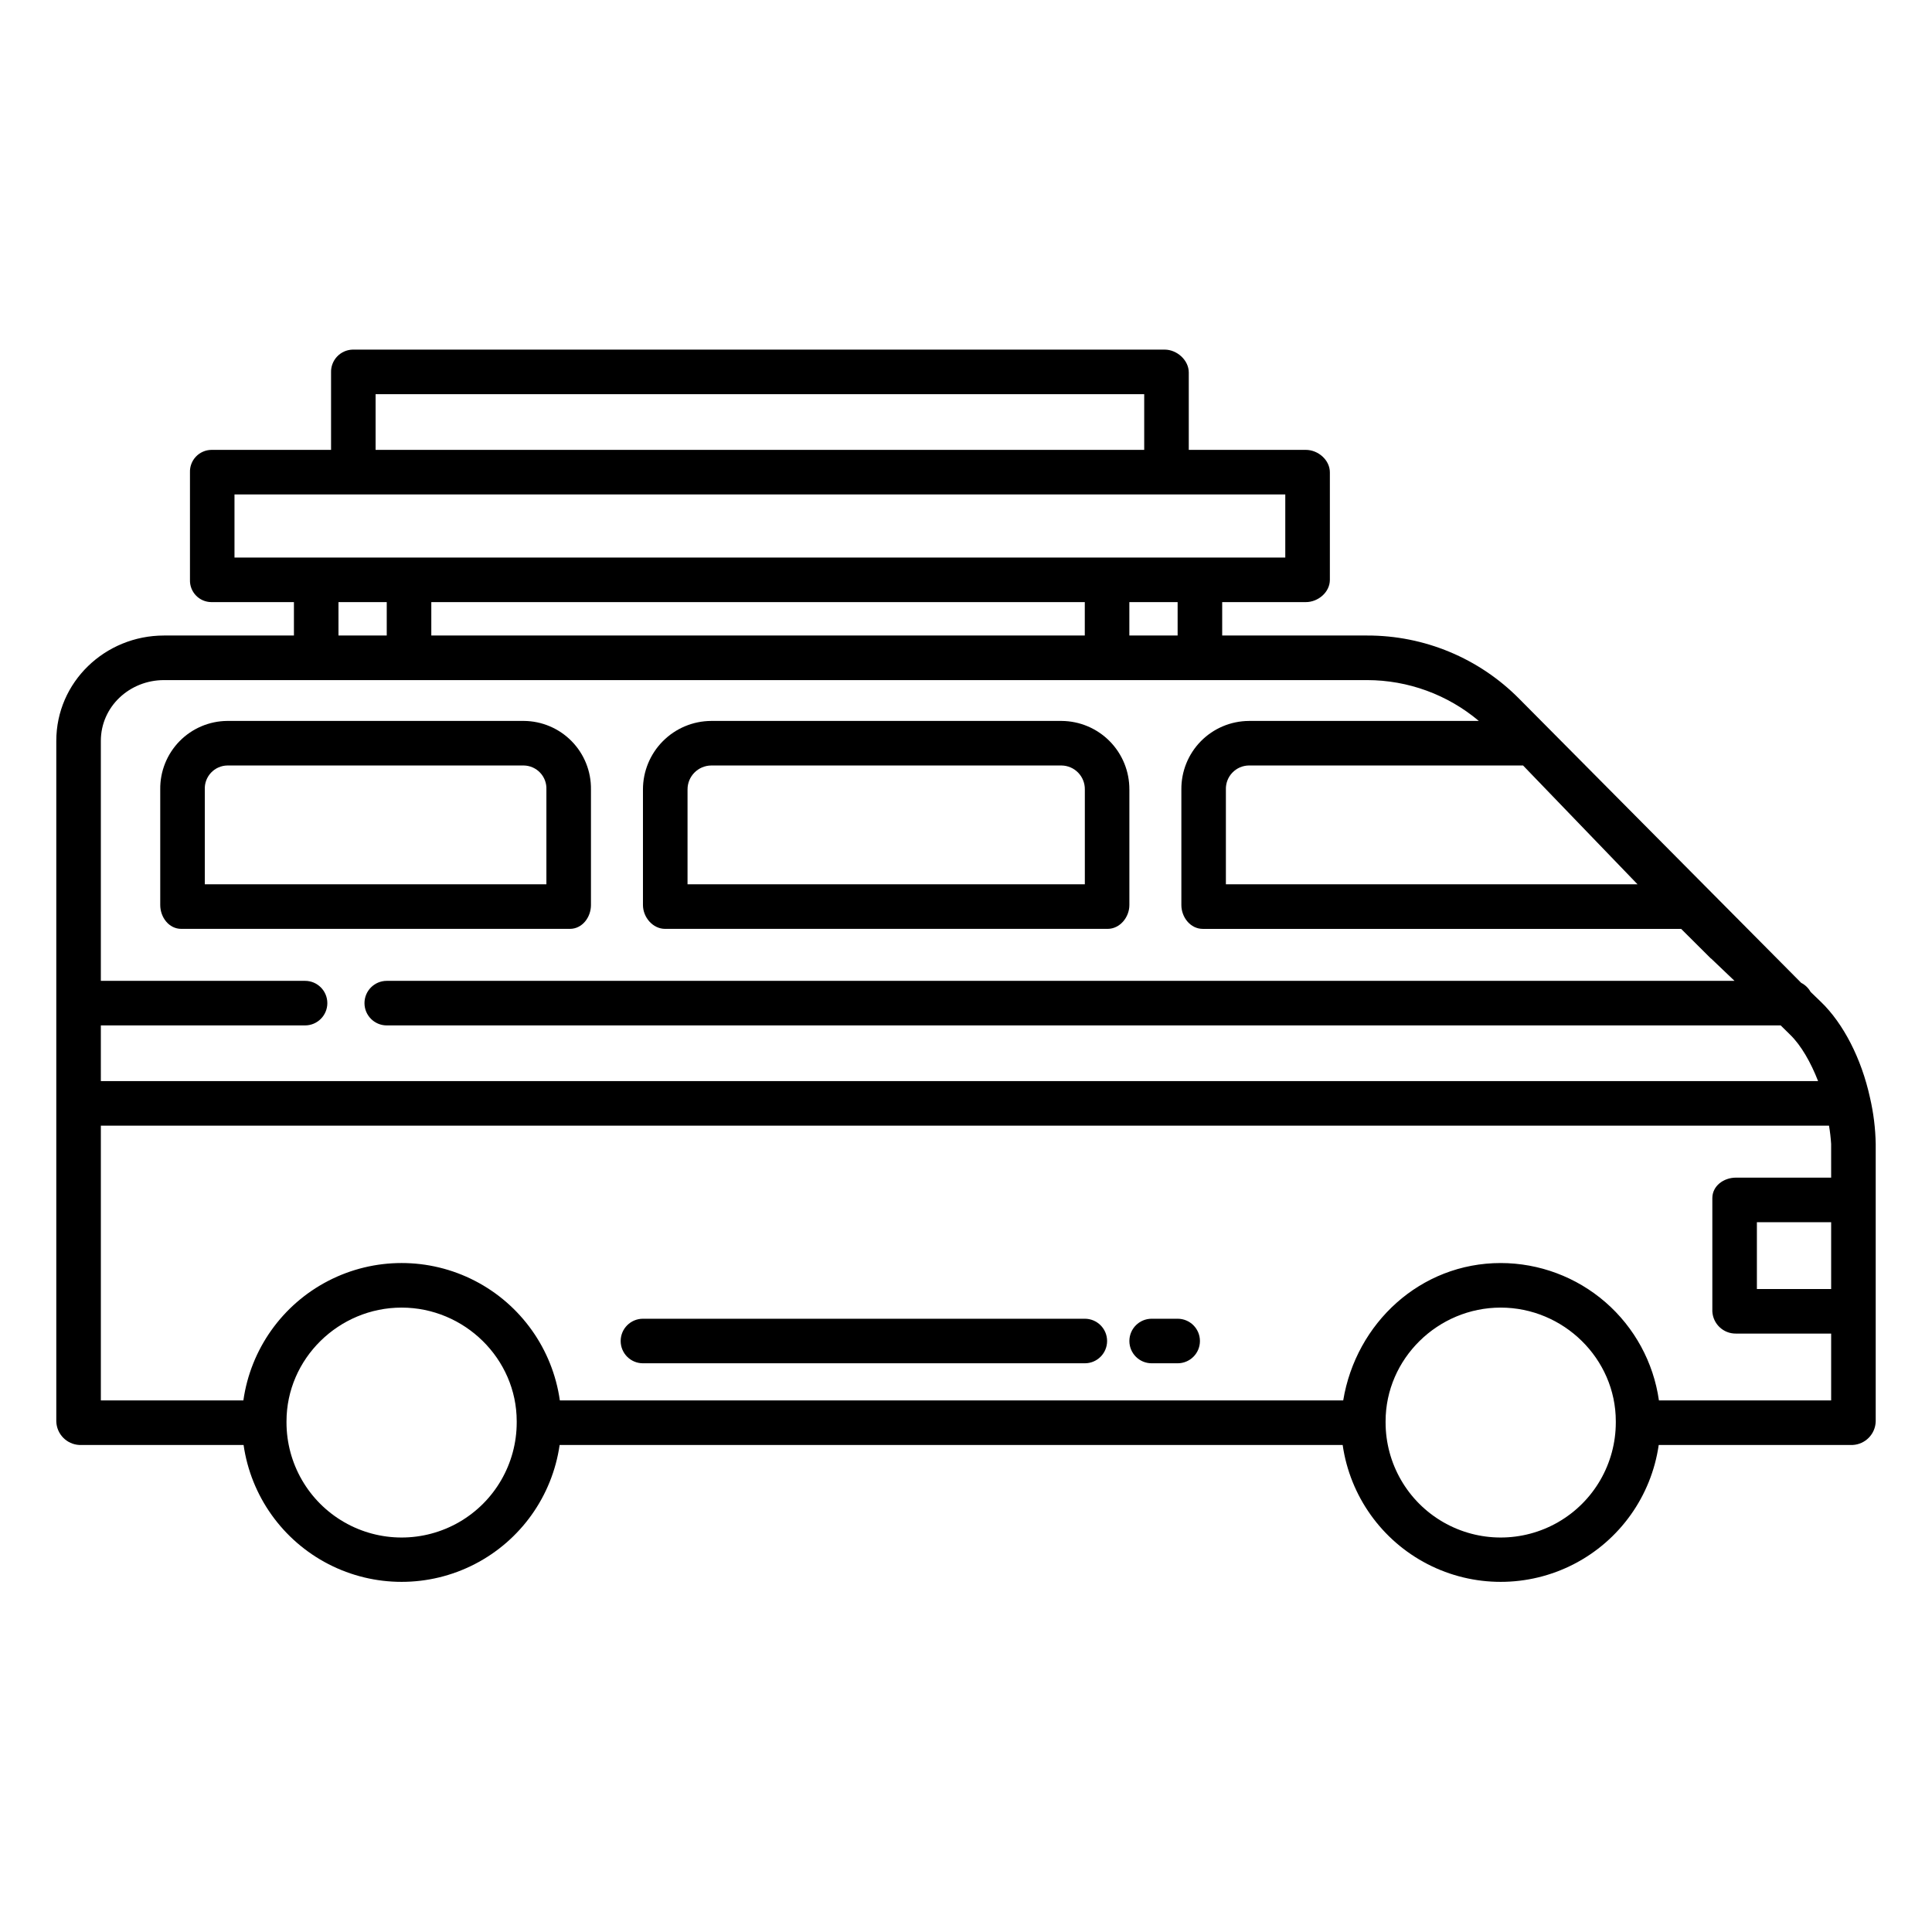 <?xml version="1.0" encoding="UTF-8"?>
<!-- The Best Svg Icon site in the world: iconSvg.co, Visit us! https://iconsvg.co -->
<svg fill="#000000" width="800px" height="800px" version="1.1" viewBox="144 144 512 512" xmlns="http://www.w3.org/2000/svg">
 <g>
  <path d="m626.6 409.54-2.773-2.676c-0.574-1.027-1.438-1.863-2.488-2.394l-74.727-75.281c-10.645-10.766-25.164-16.805-40.305-16.77h-38.414v-8.855h22.168c3.262 0 6.367-2.633 6.367-5.894v-28.496c0-3.262-3.106-5.953-6.367-5.953h-31.023v-20.508c0-3.262-3.125-6.062-6.387-6.062h-215.22c-1.559 0.047-3.035 0.711-4.106 1.848-1.07 1.141-1.641 2.656-1.59 4.215v20.508h-31.715c-1.547 0.02-3.023 0.664-4.09 1.781-1.066 1.121-1.641 2.625-1.586 4.172v28.496c-0.051 1.539 0.523 3.035 1.594 4.148 1.066 1.109 2.539 1.738 4.082 1.746h21.875v8.855h-34.441c-15.609 0-28.535 12.316-28.535 27.926v180.31c0.078 3.379 2.754 6.121 6.129 6.277h43.504c1.953 13.543 10.332 25.305 22.496 31.574 12.16 6.269 26.605 6.269 38.766 0 12.164-6.269 20.543-18.031 22.496-31.574h207.51c1.953 13.543 10.332 25.305 22.496 31.574 12.16 6.269 26.605 6.269 38.766 0 12.164-6.269 20.543-18.031 22.496-31.574h51.375c3.375-0.156 6.055-2.898 6.129-6.277v-73.496c-0.074-4.117-0.578-8.215-1.508-12.23-2.281-10.441-7.078-19.691-12.969-25.387zm-78.973-62.68 30.336 31.488h-109.09v-25.121c-0.051-1.656 0.562-3.262 1.707-4.457 1.145-1.199 2.719-1.887 4.375-1.91zm-304.09-98.402h203.69v14.762h-203.69zm-37.395 43.297v-16.727h278.47v16.727zm249.94 11.809v8.855h-12.793v-8.855zm-24.602 0v8.855h-173.18v-8.855zm-184.99 0v8.855h-12.789v-8.855zm-75.766 112.18h54.121c3.258 0 5.902-2.644 5.902-5.902 0-3.262-2.644-5.906-5.902-5.906h-54.121v-63.586c0-9.098 7.629-16.117 16.727-16.117h318.86c10.832 0.012 21.312 3.844 29.598 10.824h-60.945c-4.785 0.027-9.363 1.961-12.723 5.371-3.356 3.41-5.215 8.02-5.168 12.805v30.602c0 3.262 2.418 6.328 5.676 6.328h126.77l7.852 7.816c0.039 0.039 0.082 0.031 0.121 0.07l6.172 5.887h-357.17c-3.258 0-5.902 2.644-5.902 5.906 0 3.258 2.644 5.902 5.902 5.902h369.41l2.496 2.461c2.906 2.805 5.504 7.379 7.414 12.301h-455.09zm110.21 105.21c0 10.898-5.812 20.969-15.25 26.418-9.441 5.449-21.066 5.449-30.504 0-9.441-5.449-15.254-15.52-15.254-26.418v-0.27c0-16.633 13.867-30.156 30.504-30.156 16.637 0 30.504 13.535 30.504 30.129zm291.27 0c0 10.898-5.812 20.969-15.254 26.418-9.438 5.449-21.062 5.449-30.504 0-9.438-5.449-15.25-15.52-15.25-26.418v-0.27c0-16.629 13.867-30.156 30.504-30.156 16.637 0 30.504 13.535 30.504 30.129zm57.07-35.348h-19.68v-17.711h19.68zm0-29.52h-25.219c-3.262 0-6.269 2.18-6.269 5.441v30.023c0.18 3.32 2.945 5.91 6.269 5.863h25.219v17.711h-45.641c-1.441-10.094-6.477-19.336-14.176-26.023-7.703-6.688-17.559-10.371-27.758-10.383-21.246 0-38.352 15.895-41.734 36.406h-207.6c-1.926-13.582-10.312-25.391-22.5-31.688-12.191-6.293-26.676-6.293-38.863 0-12.191 6.297-20.578 18.105-22.504 31.688h-37.77v-72.812h457.98c0.273 1.605 0.461 3.223 0.562 4.848z"/>
  <path d="m300.61 383.83v-30.602c0.07-4.777-1.766-9.383-5.109-12.797-3.34-3.41-7.906-5.348-12.68-5.379h-78.574c-4.773 0.031-9.336 1.973-12.676 5.383-3.336 3.414-5.176 8.02-5.106 12.793v30.602c0 3.262 2.309 6.328 5.57 6.328h103c3.262 0 5.578-3.07 5.578-6.328zm-11.809-5.481h-90.527v-25.121c-0.074-1.645 0.52-3.246 1.641-4.445 1.125-1.199 2.688-1.895 4.332-1.922h78.574c1.645 0.031 3.207 0.723 4.332 1.922 1.129 1.199 1.723 2.801 1.648 4.445z"/>
  <path d="m320.27 390.16h117.25c3.262 0 5.777-3.066 5.777-6.328v-30.602h-0.004c0.027-4.797-1.855-9.406-5.227-12.816-3.375-3.406-7.965-5.336-12.758-5.359h-92.832c-4.805 0.02-9.41 1.945-12.797 5.352-3.391 3.406-5.293 8.016-5.289 12.824v30.602c0 3.258 2.613 6.328 5.875 6.328zm5.934-36.93c-0.016-3.488 2.789-6.332 6.277-6.367h92.832c1.664 0.02 3.25 0.703 4.41 1.898 1.16 1.195 1.797 2.801 1.77 4.469v25.121h-105.29z"/>
  <path d="m456.09 493.48h-6.887c-3.262 0-5.906 2.641-5.906 5.902 0 3.262 2.644 5.902 5.906 5.902h6.887c3.262 0 5.906-2.641 5.906-5.902 0-3.262-2.644-5.902-5.906-5.902z"/>
  <path d="m431.49 493.48h-117.1c-3.262 0-5.906 2.641-5.906 5.902 0 3.262 2.644 5.902 5.906 5.902h117.1c3.258 0 5.902-2.641 5.902-5.902 0-3.262-2.644-5.902-5.902-5.902z"/>
 </g>
</svg>
